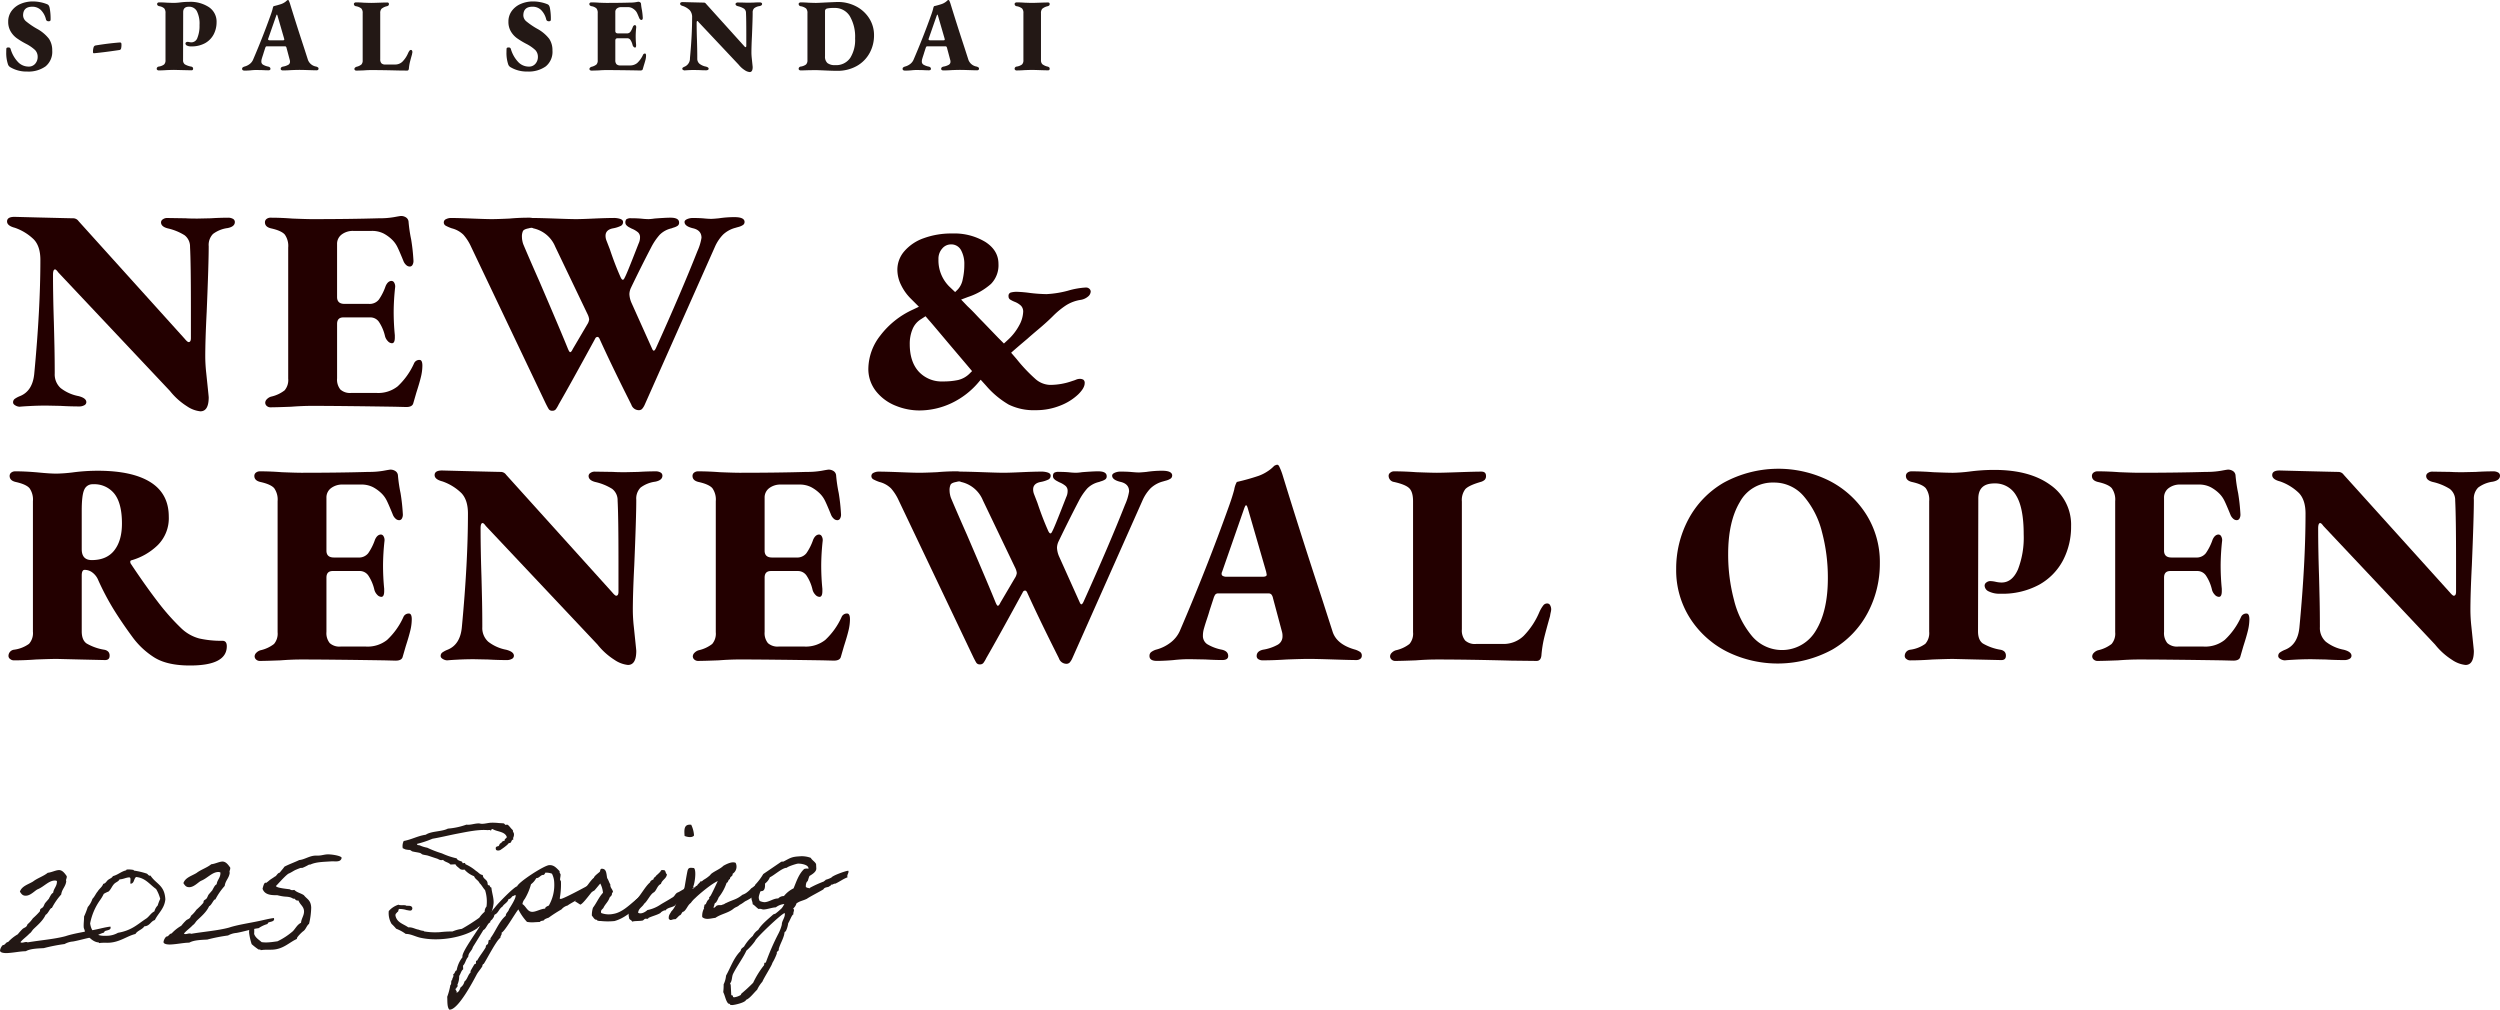 <svg id="コンポーネント_1_1" data-name="コンポーネント 1 – 1" xmlns="http://www.w3.org/2000/svg" viewBox="0 0 770.035 310.987"><g id="グループ_174" data-name="グループ 174" transform="translate(2.171 66.527)"><path id="パス_7792" data-name="パス 7792" d="M57.565,123.969a21.046,21.046,0,0,1-5.265-4.733L17.881,82.694q-.62-.884-.974-.885-.618,0-.618,1.681,0,6.46.264,14.6.09,3.187.177,7.256t.09,8.494a5.678,5.678,0,0,0,1.814,4.512,12.867,12.867,0,0,0,5.53,2.478q2.388.62,2.389,1.859a1.078,1.078,0,0,1-.664.973,3.066,3.066,0,0,1-1.462.353q-2.831,0-5.839-.176l-4.335-.089q-2.567,0-5.043.132t-3.185.221a2.717,2.717,0,0,1-1.327-.4c-.473-.265-.707-.575-.707-.928a1.3,1.3,0,0,1,.53-1.106,7.646,7.646,0,0,1,1.593-.841q3.981-1.593,4.423-7.166Q12.4,94.018,12.4,78.889q0-4.158-1.992-6.282a15.718,15.718,0,0,0-5.883-3.628q-2.39-.618-2.389-1.947c0-.943.764-1.415,2.3-1.415l6.724.177q10.616.264,11.237.265a2.035,2.035,0,0,1,1.77.886l32.648,36.188c.588.707,1,1.062,1.239,1.062q.707,0,.707-1.239V93.665q0-13.8-.265-18.757a4.384,4.384,0,0,0-1.682-3.628,16.758,16.758,0,0,0-5.22-2.123q-2.035-.531-2.035-1.859a1.13,1.13,0,0,1,.574-.928,2.2,2.2,0,0,1,1.284-.4l5.75.089q1.15.09,3.628.089l4.071-.089q2.831-.176,5.308-.176a2.945,2.945,0,0,1,1.548.353,1.1,1.1,0,0,1,.576.973q0,1.417-2.213,1.859a9.566,9.566,0,0,0-4.512,1.814,4.821,4.821,0,0,0-1.327,3.76q0,5.309-.619,20.173-.444,8.673-.442,13.98a49.047,49.047,0,0,0,.309,5q.308,2.965.4,3.849.353,3.364.352,3.539,0,4.335-2.564,4.335a8.965,8.965,0,0,1-4.114-1.548" transform="translate(-2.132 -65.351)" fill="#230000"/><path id="パス_7793" data-name="パス 7793" d="M80.7,123.842a1.346,1.346,0,0,1-.443-.973,1.589,1.589,0,0,1,.487-1.062,2.98,2.98,0,0,1,1.284-.8,10.506,10.506,0,0,0,4.2-1.946,4.9,4.9,0,0,0,1.106-3.628V75.089a6.039,6.039,0,0,0-1.063-4.026q-1.061-1.194-4.247-1.9Q80.169,68.72,80.17,67.3a1.258,1.258,0,0,1,.487-1.018,1.956,1.956,0,0,1,1.283-.4q3.185,0,6.636.266,4.423.177,6.105.176,11.856,0,20.616-.265a25.793,25.793,0,0,0,4.645-.354q1.9-.353,2.168-.354a2.8,2.8,0,0,1,1.5.443,1.75,1.75,0,0,1,.8,1.416,45.636,45.636,0,0,0,.8,5.4,59.264,59.264,0,0,1,.707,6.547,2.368,2.368,0,0,1-.309,1.284.952.952,0,0,1-.84.487,1.589,1.589,0,0,1-1.018-.4,3.294,3.294,0,0,1-.841-1.106q-1.327-3.272-1.946-4.512a8.12,8.12,0,0,0-1.5-2.123,11.434,11.434,0,0,0-2.743-2.035,7.866,7.866,0,0,0-3.715-.8h-5.575a5.715,5.715,0,0,0-3.627,1.106,3.567,3.567,0,0,0-1.416,2.964V90.308q0,2.122,2.3,2.123h7.52a3.607,3.607,0,0,0,3.053-1.327,16.758,16.758,0,0,0,2.08-4.159q.707-1.593,1.859-1.592a.983.983,0,0,1,.8.575,2.3,2.3,0,0,1,.265,1.46,72.172,72.172,0,0,0-.442,7.344,73.416,73.416,0,0,0,.354,7.343v.708q0,1.77-.886,1.769a1.778,1.778,0,0,1-1.239-.62,3.5,3.5,0,0,1-.885-1.5,13.212,13.212,0,0,0-1.858-4.424,3.2,3.2,0,0,0-2.655-1.416h-8.317q-1.947,0-1.946,2.035v16.722A4.87,4.87,0,0,0,103.4,118.8a4.43,4.43,0,0,0,3.317,1.062h7.876a9.629,9.629,0,0,0,6.459-2.035,21.876,21.876,0,0,0,5.043-7.078,1.763,1.763,0,0,1,1.682-1.063q.883,0,.885,1.77a14.948,14.948,0,0,1-.443,3.451q-.443,1.858-1.415,4.866l-.973,3.363q-.356,1.061-2.124,1.062l-3.451-.089q-17.252-.266-25.57-.266-3.009,0-6.459.266-4.6.176-6.283.177a1.678,1.678,0,0,1-1.239-.443" transform="translate(-0.734 -65.356)" fill="#230000"/><path id="パス_7794" data-name="パス 7794" d="M226.925,67.207a1.093,1.093,0,0,1-.575.974,4.585,4.585,0,0,1-1.239.53c-.442.119-.752.208-.928.266a8.815,8.815,0,0,0-3.894,2.123,12.758,12.758,0,0,0-2.478,3.716L196.134,123.57a5.08,5.08,0,0,1-.8,1.239,1.446,1.446,0,0,1-1.062.353,2.45,2.45,0,0,1-2.212-1.681l-1.416-2.832q-5.043-10.087-8.406-17.518c-.176-.354-.384-.531-.619-.531a.8.8,0,0,0-.707.531q-7.611,13.98-11.237,20.262a9.3,9.3,0,0,1-.886,1.5,1.281,1.281,0,0,1-1.062.442,1.208,1.208,0,0,1-1.105-.487q-.311-.487-.929-1.725L142.692,74.817a14.965,14.965,0,0,0-2.344-3.673,7.848,7.848,0,0,0-3.584-1.99,12.243,12.243,0,0,1-1.858-.8,1.146,1.146,0,0,1-.619-1.063,1.08,1.08,0,0,1,.707-.973,3.326,3.326,0,0,1,1.5-.354q1.945,0,6.548.177,4.423.179,6.105.177t5.4-.177q2.919-.266,5.928-.266a4.791,4.791,0,0,1,1.062.089h.088q1.858,0,6.99.177,4.779.179,6.46.177t5.4-.177q4.069-.176,6.017-.177a6.3,6.3,0,0,1,2.212.31c.53.207.8.517.8.928a1.29,1.29,0,0,1-.707,1.2,9.1,9.1,0,0,1-2.389.752q-2.3.443-2.3,2.3a4.018,4.018,0,0,0,.265,1.415l1.063,2.743q1.5,4.513,3.185,8.317.441,1.061.8,1.062c.177,0,.339-.147.487-.443s.25-.5.309-.619q.531-1.063,2.478-6.017l1.593-4.07a4.3,4.3,0,0,0,.442-1.947,1.946,1.946,0,0,0-.664-1.548,7.357,7.357,0,0,0-1.9-1.105c-.119-.058-.369-.191-.752-.4a3.111,3.111,0,0,1-.885-.664,1.171,1.171,0,0,1-.31-.8,1.394,1.394,0,0,1,.31-1.017,2.442,2.442,0,0,1,1.548-.31,30.964,30.964,0,0,1,3.185.133,20.324,20.324,0,0,0,2.123.132,14.153,14.153,0,0,0,1.769-.177q3.452-.266,4.955-.266,2.654,0,2.655,1.5a1.117,1.117,0,0,1-.487,1.018,4.324,4.324,0,0,1-1.062.487,6.283,6.283,0,0,0-.752.266,7.463,7.463,0,0,0-3.673,1.99,18.482,18.482,0,0,0-2.61,3.85q-3.185,6.1-6.282,12.563a4.928,4.928,0,0,0-.443,1.859,7.569,7.569,0,0,0,.708,2.831l6.282,13.98q.266.62.531.62c.176,0,.383-.235.619-.708q7.874-17.429,12.83-29.994a16.057,16.057,0,0,0,1.239-4.071q0-2.3-2.566-2.919-2.654-.618-2.655-1.947,0-.53.8-.885A4.317,4.317,0,0,1,211,65.969q2.034,0,3.451.133t2.212.132q.618,0,2.389-.177a31.489,31.489,0,0,1,4.778-.353q3.1,0,3.1,1.5m-47.868,30a4.707,4.707,0,0,0-.443-1.5l-10-20.881a9.449,9.449,0,0,0-6.724-5.663,1.423,1.423,0,0,0-.619-.177,5.281,5.281,0,0,0-.885.177q-1.417.266-1.725.84a4,4,0,0,0-.309,1.814,6.147,6.147,0,0,0,.132,1.2,6.286,6.286,0,0,0,.309,1.105q1.593,3.807,4.955,11.414,6.811,15.84,8.759,20.7.441,1.063.707,1.062.353,0,.8-.973l4.425-7.521a3.694,3.694,0,0,0,.619-1.592" transform="translate(0.236 -65.35)" fill="#230000"/><path id="パス_7795" data-name="パス 7795" d="M271.163,123.7a14.563,14.563,0,0,1-6.017-4.424,11,11,0,0,1-2.389-7.122,16.819,16.819,0,0,1,3.628-10A26.252,26.252,0,0,1,276.471,94.1l1.858-.885-.619-.619-1.991-1.991a15.1,15.1,0,0,1-2.876-4.07,10.657,10.657,0,0,1-1.15-4.734,8.677,8.677,0,0,1,2.124-5.663,13.984,13.984,0,0,1,5.972-4.026,24.705,24.705,0,0,1,8.8-1.46,18.454,18.454,0,0,1,10.22,2.611q4.025,2.609,4.026,6.768a8.22,8.22,0,0,1-2.3,6.149,20.066,20.066,0,0,1-7.079,4.026l-2.123.8,1.946,2.035q1.414,1.328,2.566,2.566t2.212,2.3l4.69,4.867,1.769,1.769,1.151-1.062a16.582,16.582,0,0,0,3.538-4.512,9.333,9.333,0,0,0,1.239-4.158,2.574,2.574,0,0,0-.664-1.9,6.01,6.01,0,0,0-1.9-1.194,8.491,8.491,0,0,1-1.5-.752,1.151,1.151,0,0,1-.443-1.018,1.023,1.023,0,0,1,.664-1.105,7.146,7.146,0,0,1,2.08-.222,37.959,37.959,0,0,1,3.893.354,48.25,48.25,0,0,0,5.044.354,31.448,31.448,0,0,0,6.636-1.062,24.329,24.329,0,0,1,5.486-.973,1.5,1.5,0,0,1,1.106.4,1.185,1.185,0,0,1,.4.84,2.12,2.12,0,0,1-.841,1.549,4.581,4.581,0,0,1-2.256,1.017,11.753,11.753,0,0,0-4.646,1.77,25.356,25.356,0,0,0-3.849,3.185q-1.858,1.858-4.38,3.982t-3.495,3.008q-3.364,2.832-5.043,4.335l1.681,1.946a49.055,49.055,0,0,0,5.663,6.017,7.142,7.142,0,0,0,4.6,1.946,20.538,20.538,0,0,0,6.99-1.238,8.509,8.509,0,0,0,1.017-.355,3.126,3.126,0,0,1,1.106-.265,2.175,2.175,0,0,1,1.194.265,1.2,1.2,0,0,1,.4,1.063q0,1.505-2.036,3.495a16.946,16.946,0,0,1-5.486,3.407,19.887,19.887,0,0,1-7.609,1.415,17.474,17.474,0,0,1-8.273-1.725,27.337,27.337,0,0,1-6.946-5.8l-1.681-1.859-.443.531a24.888,24.888,0,0,1-8.538,6.681,23.255,23.255,0,0,1-9.954,2.256,19.3,19.3,0,0,1-7.255-1.46m19.244-7.918a7.466,7.466,0,0,0,3.672-2.124l.62-.619-1.416-1.681-5.928-6.991q-5.573-6.634-5.927-6.989l-1.062-1.239-1.5.973a6.469,6.469,0,0,0-2.521,3.053,11.6,11.6,0,0,0-.841,4.556q0,5.4,2.742,8.45a9.6,9.6,0,0,0,7.521,3.053,21.584,21.584,0,0,0,4.645-.442m-.044-27.96a6.326,6.326,0,0,0,1.46-3.1,20.206,20.206,0,0,0,.487-4.512,8.783,8.783,0,0,0-1.017-4.424,3.379,3.379,0,0,0-3.141-1.77A3.479,3.479,0,0,0,285.5,75.3a4.656,4.656,0,0,0-1.15,3.23,11.376,11.376,0,0,0,3.274,8.4l1.859,1.769Z" transform="translate(2.538 -65.261)" fill="#230000"/><path id="パス_7796" data-name="パス 7796" d="M47.78,200.139a24.534,24.534,0,0,1-7.079-6.547q-3.185-4.335-5.663-8.317a79.546,79.546,0,0,1-4.778-9.026,5.583,5.583,0,0,0-2.123-2.654,3.888,3.888,0,0,0-2.123-.619q-.886,0-.886,1.769V191.91q0,2.654,1.461,3.716a15.89,15.89,0,0,0,5.442,1.946,2.291,2.291,0,0,1,1.283.62,1.784,1.784,0,0,1,.4,1.238q0,1.328-1.416,1.327l-7.7-.177-7.167-.177q-1.593,0-6.37.177-3.539.266-6.9.266a1.761,1.761,0,0,1-1.062-.4,1.148,1.148,0,0,1-.531-.929,1.925,1.925,0,0,1,1.682-1.946,10.176,10.176,0,0,0,4.645-1.814,4.952,4.952,0,0,0,1.2-3.76v-40.17A6.039,6.039,0,0,0,9.025,147.8q-1.061-1.194-4.246-1.9-1.86-.443-1.859-1.859a1.259,1.259,0,0,1,.487-1.018,1.966,1.966,0,0,1,1.284-.4q3.185,0,7.078.354,3.538.354,5.574.354a47.622,47.622,0,0,0,4.867-.354,58.166,58.166,0,0,1,7.875-.531q10.618,0,16.236,3.539t5.619,10.618a11.7,11.7,0,0,1-3.362,8.715,19.077,19.077,0,0,1-8.229,4.733.411.411,0,0,0-.266.443,1.08,1.08,0,0,0,.177.619q4.423,6.636,8.14,11.5a69.538,69.538,0,0,0,7.256,8.229,12.724,12.724,0,0,0,5.706,3.274,31.034,31.034,0,0,0,7.123.707q1.327,0,1.326,1.682,0,5.929-11.325,5.927-6.814,0-10.705-2.3m-12.609-33.18q2.344-3.006,2.345-8.229,0-6.191-2.3-9.158a7.9,7.9,0,0,0-6.636-2.963,2.736,2.736,0,0,0-2.654,1.637q-.8,1.638-.8,6.5V166.6q0,3.364,3.1,3.362,4.6,0,6.945-3.008" transform="translate(-2.124 -63.975)" fill="#230000"/><path id="パス_7797" data-name="パス 7797" d="M77.492,200.587a1.346,1.346,0,0,1-.443-.973,1.589,1.589,0,0,1,.487-1.062,2.98,2.98,0,0,1,1.284-.8,10.505,10.505,0,0,0,4.2-1.946,4.9,4.9,0,0,0,1.106-3.628V151.834a6.039,6.039,0,0,0-1.063-4.026q-1.061-1.194-4.247-1.9-1.858-.441-1.858-1.858a1.258,1.258,0,0,1,.487-1.018,1.956,1.956,0,0,1,1.283-.4q3.185,0,6.636.266,4.423.177,6.105.176,11.856,0,20.616-.265a25.791,25.791,0,0,0,4.645-.354q1.9-.353,2.168-.354a2.8,2.8,0,0,1,1.5.443,1.75,1.75,0,0,1,.8,1.416,45.637,45.637,0,0,0,.8,5.4,59.261,59.261,0,0,1,.707,6.547,2.368,2.368,0,0,1-.309,1.284.952.952,0,0,1-.84.487,1.589,1.589,0,0,1-1.018-.4,3.294,3.294,0,0,1-.841-1.106q-1.327-3.272-1.946-4.512a8.12,8.12,0,0,0-1.5-2.123A11.433,11.433,0,0,0,113.5,147.5a7.866,7.866,0,0,0-3.715-.8h-5.575a5.715,5.715,0,0,0-3.627,1.106,3.567,3.567,0,0,0-1.416,2.964v16.281q0,2.122,2.3,2.123h7.52a3.607,3.607,0,0,0,3.053-1.327,16.759,16.759,0,0,0,2.08-4.159q.707-1.593,1.859-1.592a.983.983,0,0,1,.8.575,2.3,2.3,0,0,1,.265,1.46,72.173,72.173,0,0,0-.442,7.344,73.417,73.417,0,0,0,.354,7.343v.708q0,1.77-.886,1.769a1.778,1.778,0,0,1-1.239-.62,3.5,3.5,0,0,1-.885-1.5,13.212,13.212,0,0,0-1.858-4.424,3.2,3.2,0,0,0-2.655-1.416h-8.317q-1.947,0-1.946,2.035v16.722a4.87,4.87,0,0,0,1.018,3.451,4.43,4.43,0,0,0,3.317,1.062h7.876a9.629,9.629,0,0,0,6.459-2.035,21.876,21.876,0,0,0,5.043-7.078,1.763,1.763,0,0,1,1.682-1.063q.883,0,.885,1.77a14.948,14.948,0,0,1-.443,3.451q-.443,1.858-1.415,4.866l-.973,3.363q-.356,1.061-2.124,1.062l-3.451-.089q-17.252-.266-25.57-.266-3.009,0-6.459.266-4.6.176-6.283.177a1.678,1.678,0,0,1-1.239-.443" transform="translate(-0.791 -63.981)" fill="#230000"/><path id="パス_7798" data-name="パス 7798" d="M186.947,200.715a21.082,21.082,0,0,1-5.265-4.733L147.263,159.44q-.62-.884-.973-.885-.62,0-.619,1.681,0,6.46.265,14.6.089,3.187.177,7.256t.089,8.494a5.682,5.682,0,0,0,1.814,4.512,12.873,12.873,0,0,0,5.53,2.478q2.388.62,2.389,1.859a1.078,1.078,0,0,1-.664.973,3.065,3.065,0,0,1-1.461.353q-2.832,0-5.84-.176l-4.335-.089q-2.567,0-5.043.132t-3.185.221a2.72,2.72,0,0,1-1.327-.4c-.473-.265-.707-.575-.707-.928a1.3,1.3,0,0,1,.53-1.106,7.7,7.7,0,0,1,1.593-.841q3.981-1.593,4.424-7.166,1.858-19.643,1.858-34.773,0-4.158-1.991-6.282a15.731,15.731,0,0,0-5.884-3.628q-2.39-.618-2.389-1.947,0-1.414,2.3-1.415l6.724.177q10.618.264,11.237.265a2.034,2.034,0,0,1,1.77.886l32.649,36.188c.588.707,1,1.062,1.239,1.062q.707,0,.707-1.239v-9.291q0-13.8-.265-18.757a4.384,4.384,0,0,0-1.682-3.628,16.767,16.767,0,0,0-5.221-2.123q-2.035-.531-2.035-1.859a1.129,1.129,0,0,1,.575-.928,2.2,2.2,0,0,1,1.283-.4l5.751.089q1.15.09,3.628.089l4.071-.089q2.831-.176,5.308-.176a2.945,2.945,0,0,1,1.548.353,1.094,1.094,0,0,1,.575.973q0,1.417-2.212,1.859a9.566,9.566,0,0,0-4.512,1.814,4.821,4.821,0,0,0-1.327,3.76q0,5.309-.619,20.173-.444,8.673-.442,13.98a49.047,49.047,0,0,0,.309,5q.308,2.965.4,3.849.353,3.364.353,3.539,0,4.335-2.565,4.335a8.969,8.969,0,0,1-4.114-1.548" transform="translate(0.186 -63.976)" fill="#230000"/><path id="パス_7799" data-name="パス 7799" d="M210.082,200.587a1.346,1.346,0,0,1-.443-.973,1.589,1.589,0,0,1,.487-1.062,2.98,2.98,0,0,1,1.284-.8,10.505,10.505,0,0,0,4.2-1.946,4.9,4.9,0,0,0,1.106-3.628V151.834a6.039,6.039,0,0,0-1.063-4.026q-1.061-1.194-4.247-1.9-1.858-.441-1.858-1.858a1.258,1.258,0,0,1,.487-1.018,1.956,1.956,0,0,1,1.283-.4q3.185,0,6.636.266,4.423.177,6.105.176,11.856,0,20.616-.265a25.791,25.791,0,0,0,4.645-.354q1.9-.353,2.168-.354a2.8,2.8,0,0,1,1.5.443,1.75,1.75,0,0,1,.8,1.416,45.645,45.645,0,0,0,.8,5.4,59.263,59.263,0,0,1,.707,6.547,2.368,2.368,0,0,1-.309,1.284.952.952,0,0,1-.84.487,1.589,1.589,0,0,1-1.018-.4,3.294,3.294,0,0,1-.841-1.106q-1.327-3.272-1.946-4.512a8.12,8.12,0,0,0-1.5-2.123,11.433,11.433,0,0,0-2.743-2.035,7.866,7.866,0,0,0-3.715-.8H236.8a5.715,5.715,0,0,0-3.627,1.106,3.567,3.567,0,0,0-1.416,2.964v16.281q0,2.122,2.3,2.123h7.52a3.607,3.607,0,0,0,3.053-1.327,16.757,16.757,0,0,0,2.08-4.159q.707-1.593,1.859-1.592a.983.983,0,0,1,.8.575,2.3,2.3,0,0,1,.265,1.46,72.179,72.179,0,0,0-.442,7.344,73.414,73.414,0,0,0,.354,7.343v.708q0,1.77-.886,1.769a1.778,1.778,0,0,1-1.239-.62,3.5,3.5,0,0,1-.885-1.5,13.211,13.211,0,0,0-1.858-4.424,3.2,3.2,0,0,0-2.655-1.416h-8.317q-1.947,0-1.946,2.035v16.722a4.87,4.87,0,0,0,1.018,3.451A4.43,4.43,0,0,0,236.1,196.6h7.876a9.629,9.629,0,0,0,6.459-2.035,21.877,21.877,0,0,0,5.043-7.078,1.763,1.763,0,0,1,1.682-1.063q.883,0,.885,1.77a14.95,14.95,0,0,1-.443,3.451q-.443,1.858-1.415,4.866l-.973,3.363q-.356,1.061-2.124,1.062l-3.451-.089q-17.252-.266-25.57-.266-3.009,0-6.459.266-4.6.176-6.283.177a1.678,1.678,0,0,1-1.239-.443" transform="translate(1.585 -63.981)" fill="#230000"/><path id="パス_7800" data-name="パス 7800" d="M356.307,143.953a1.093,1.093,0,0,1-.575.974,4.585,4.585,0,0,1-1.239.53c-.442.119-.752.208-.928.266a8.815,8.815,0,0,0-3.894,2.123,12.758,12.758,0,0,0-2.478,3.716l-21.678,48.752a5.082,5.082,0,0,1-.8,1.239,1.446,1.446,0,0,1-1.062.353,2.45,2.45,0,0,1-2.212-1.681L320.03,197.4q-5.043-10.087-8.406-17.518c-.176-.354-.384-.531-.619-.531a.8.8,0,0,0-.707.531q-7.611,13.98-11.237,20.262a9.3,9.3,0,0,1-.886,1.5,1.281,1.281,0,0,1-1.062.442,1.208,1.208,0,0,1-1.105-.487q-.311-.487-.929-1.725l-23-48.309a14.965,14.965,0,0,0-2.344-3.673,7.848,7.848,0,0,0-3.584-1.99,12.245,12.245,0,0,1-1.858-.8,1.146,1.146,0,0,1-.619-1.063,1.08,1.08,0,0,1,.707-.973,3.326,3.326,0,0,1,1.5-.354q1.945,0,6.548.177,4.423.179,6.105.177t5.4-.177q2.919-.266,5.928-.266a4.791,4.791,0,0,1,1.062.089h.088q1.858,0,6.99.177,4.779.179,6.46.177t5.4-.177q4.069-.176,6.017-.177a6.3,6.3,0,0,1,2.212.31c.53.207.8.517.8.928a1.29,1.29,0,0,1-.707,1.2,9.1,9.1,0,0,1-2.389.752q-2.3.443-2.3,2.3a4.018,4.018,0,0,0,.265,1.415l1.063,2.743q1.5,4.513,3.185,8.317.441,1.061.8,1.062c.177,0,.339-.147.487-.443s.25-.5.309-.619q.531-1.063,2.478-6.017l1.593-4.07a4.3,4.3,0,0,0,.442-1.947,1.946,1.946,0,0,0-.664-1.548,7.356,7.356,0,0,0-1.9-1.105c-.119-.058-.369-.191-.752-.4a3.112,3.112,0,0,1-.885-.664,1.171,1.171,0,0,1-.31-.8,1.394,1.394,0,0,1,.31-1.017,2.442,2.442,0,0,1,1.548-.31,30.969,30.969,0,0,1,3.185.133,20.316,20.316,0,0,0,2.123.132,14.151,14.151,0,0,0,1.769-.177q3.452-.266,4.955-.266,2.654,0,2.655,1.5a1.117,1.117,0,0,1-.487,1.018,4.324,4.324,0,0,1-1.062.487,6.294,6.294,0,0,0-.752.266,7.463,7.463,0,0,0-3.673,1.99,18.483,18.483,0,0,0-2.61,3.85q-3.185,6.1-6.282,12.563a4.928,4.928,0,0,0-.443,1.859,7.568,7.568,0,0,0,.708,2.831l6.282,13.98q.266.62.531.62c.176,0,.383-.235.619-.708q7.874-17.429,12.83-29.994a16.059,16.059,0,0,0,1.239-4.071q0-2.3-2.566-2.919-2.654-.618-2.655-1.947,0-.53.8-.885a4.317,4.317,0,0,1,1.769-.354q2.034,0,3.451.133t2.212.132q.618,0,2.389-.177a31.49,31.49,0,0,1,4.778-.353q3.1,0,3.1,1.5m-47.868,30a4.706,4.706,0,0,0-.443-1.5l-10-20.881a9.449,9.449,0,0,0-6.724-5.663,1.423,1.423,0,0,0-.619-.177,5.282,5.282,0,0,0-.885.177q-1.417.266-1.725.84a4,4,0,0,0-.309,1.814,6.15,6.15,0,0,0,.132,1.2,6.289,6.289,0,0,0,.309,1.105q1.593,3.807,4.955,11.414,6.811,15.84,8.759,20.7.441,1.063.707,1.062.353,0,.8-.973l4.425-7.521a3.694,3.694,0,0,0,.619-1.592" transform="translate(2.555 -63.975)" fill="#230000"/><path id="パス_7801" data-name="パス 7801" d="M347.827,199.552a1.456,1.456,0,0,1,.487-1.2,5.128,5.128,0,0,1,1.46-.752,12.38,12.38,0,0,0,4.557-2.212,9.326,9.326,0,0,0,2.787-3.451q8.4-19.553,15.129-38.4,1.063-2.919,1.682-5.265a7.088,7.088,0,0,1,.8-2.344,67.564,67.564,0,0,0,6.636-1.859,12.656,12.656,0,0,0,2.832-1.415,10.593,10.593,0,0,0,2.035-1.682,3.1,3.1,0,0,1,.885-.353q.443,0,.707.619a19.553,19.553,0,0,1,.974,2.478q5.485,17.874,12.121,38.046l3.274,10.175q1.238,4.071,7.079,5.663a6.2,6.2,0,0,1,1.46.708,1.327,1.327,0,0,1,.487,1.15,1.138,1.138,0,0,1-.487.973,1.982,1.982,0,0,1-1.194.354q-1.771,0-7.079-.177-5.488-.177-7.609-.177-1.771,0-6.724.177-4.071.266-7.433.265a2.349,2.349,0,0,1-1.327-.353,1.111,1.111,0,0,1-.53-.973q0-1.5,1.946-1.947a13.857,13.857,0,0,0,4.556-1.548,2.93,2.93,0,0,0,1.461-2.61,4.641,4.641,0,0,0-.177-1.416l-2.743-10.264a2.654,2.654,0,0,0-.487-1.15,1.172,1.172,0,0,0-.928-.353h-15.4a1.15,1.15,0,0,0-.973.353,4.242,4.242,0,0,0-.53,1.15l-1.24,3.8q-.264.974-.8,2.566t-.885,2.831a7.79,7.79,0,0,0-.354,2.3,3.034,3.034,0,0,0,1.284,2.61,13.892,13.892,0,0,0,4.556,1.725q1.945.444,1.946,1.947,0,1.24-1.858,1.239-2.035,0-5.22-.177l-4.778-.089a44.006,44.006,0,0,0-4.867.266q-.8.087-2.389.176t-2.831.089q-2.3,0-2.3-1.5M382.6,175.131q1.328,0,1.327-.619c0-.059-.059-.383-.177-.973l-5.663-19.554c-.176-.589-.353-.886-.531-.886-.118,0-.3.3-.53.886l-6.813,19.554a1.558,1.558,0,0,0-.177.707.706.706,0,0,0,.443.664,2.346,2.346,0,0,0,1.062.221Z" transform="translate(4.063 -64.007)" fill="#230000"/><path id="パス_7802" data-name="パス 7802" d="M421.075,200.577a1.346,1.346,0,0,1-.443-.973,1.589,1.589,0,0,1,.487-1.062,2.987,2.987,0,0,1,1.284-.8,10.506,10.506,0,0,0,4.2-1.946,4.9,4.9,0,0,0,1.107-3.628V151.825q0-2.831-1.151-3.982t-4.689-1.946a1.922,1.922,0,0,1-1.682-1.946,1.15,1.15,0,0,1,.53-.929,1.766,1.766,0,0,1,1.063-.4q3.272,0,6.9.266,4.776.177,6.37.176,1.68,0,6.636-.176,5.13-.177,7.079-.177,1.414,0,1.416,1.327a1.622,1.622,0,0,1-.4,1.194,3.062,3.062,0,0,1-1.284.664q-3.629,1.063-4.69,2.212a5.54,5.54,0,0,0-1.062,3.8v39.373a4.87,4.87,0,0,0,1.018,3.451,4.434,4.434,0,0,0,3.317,1.062h8.583a8.891,8.891,0,0,0,6.1-2.477,23.522,23.522,0,0,0,4.778-7.167,9.986,9.986,0,0,1,1.371-2.345,1.526,1.526,0,0,1,1.106-.487,1,1,0,0,1,.929.575,2.678,2.678,0,0,1,.309,1.283,4.2,4.2,0,0,1-.132.841c-.089.385-.164.783-.222,1.2q-1.327,4.691-1.858,6.9a36.178,36.178,0,0,0-.8,5.22q-.179,1.683-1.5,1.682l-7.7-.089q-13.45-.356-23-.354-3.01,0-6.459.266-4.6.176-6.283.177a1.679,1.679,0,0,1-1.239-.443" transform="translate(5.359 -63.971)" fill="#230000"/><path id="パス_7803" data-name="パス 7803" d="M522.814,198.158a29.049,29.049,0,0,1-11.369-10.307,27.464,27.464,0,0,1-4.248-15.13,32.271,32.271,0,0,1,3.716-15.219,28.493,28.493,0,0,1,10.927-11.369,35.143,35.143,0,0,1,32.473-.62,29.059,29.059,0,0,1,11.369,10.308,27.451,27.451,0,0,1,4.247,15.129,32.235,32.235,0,0,1-3.716,15.219,28.471,28.471,0,0,1-10.926,11.369,35.143,35.143,0,0,1-32.473.62m27.429-6.5q3.671-6.016,3.672-16.1a54.531,54.531,0,0,0-1.813-14.245,26.8,26.8,0,0,0-5.574-10.971,11.969,11.969,0,0,0-9.335-4.248,11.422,11.422,0,0,0-10.4,6.017q-3.584,6.017-3.584,16.015a54.586,54.586,0,0,0,1.815,14.2,27.463,27.463,0,0,0,5.529,11.06,12.084,12.084,0,0,0,19.687-1.725" transform="translate(6.919 -63.985)" fill="#230000"/><path id="パス_7804" data-name="パス 7804" d="M576.891,200.453a1.147,1.147,0,0,1-.53-.929,1.923,1.923,0,0,1,1.68-1.946,10.186,10.186,0,0,0,4.646-1.814,4.955,4.955,0,0,0,1.2-3.76v-40.17a6.039,6.039,0,0,0-1.062-4.026q-1.061-1.194-4.249-1.9-1.857-.443-1.857-1.859a1.254,1.254,0,0,1,.488-1.018,1.958,1.958,0,0,1,1.281-.4q3.185,0,6.637.266,4.422.179,6.105.177a47.306,47.306,0,0,0,4.865-.354,58.331,58.331,0,0,1,7.876-.53q10.882,0,17.253,4.645a14.872,14.872,0,0,1,6.372,12.7,22.278,22.278,0,0,1-2.478,10.486,18.39,18.39,0,0,1-7.344,7.52,23.692,23.692,0,0,1-11.944,2.787,7.491,7.491,0,0,1-3.585-.707,2.052,2.052,0,0,1-1.281-1.769,1.2,1.2,0,0,1,.574-1.018,1.96,1.96,0,0,1,1.107-.4,8.4,8.4,0,0,1,1.723.222,8.645,8.645,0,0,0,1.815.221q3.272,0,5.043-4.026a27.1,27.1,0,0,0,1.771-10.75q0-8.228-2.3-11.988a7.412,7.412,0,0,0-6.723-3.761q-4.956,0-4.955,4.69l-.089,40.878q0,2.655,1.461,3.716a15.88,15.88,0,0,0,5.442,1.946,2.294,2.294,0,0,1,1.282.62,1.784,1.784,0,0,1,.4,1.238c0,.886-.473,1.327-1.415,1.327l-7.7-.177-7.165-.176q-1.6,0-6.372.176-3.539.266-6.9.266a1.763,1.763,0,0,1-1.062-.4" transform="translate(8.158 -63.979)" fill="#230000"/><path id="パス_7805" data-name="パス 7805" d="M633.529,200.587a1.35,1.35,0,0,1-.443-.973,1.586,1.586,0,0,1,.488-1.062,2.97,2.97,0,0,1,1.282-.8,10.506,10.506,0,0,0,4.2-1.946,4.9,4.9,0,0,0,1.106-3.628V151.834a6.045,6.045,0,0,0-1.062-4.026q-1.063-1.194-4.248-1.9Q633,145.465,633,144.048a1.258,1.258,0,0,1,.487-1.018,1.956,1.956,0,0,1,1.283-.4q3.185,0,6.636.266,4.423.177,6.1.176,11.856,0,20.616-.265a25.788,25.788,0,0,0,4.646-.354q1.9-.353,2.168-.354a2.8,2.8,0,0,1,1.5.443,1.749,1.749,0,0,1,.8,1.416,45.417,45.417,0,0,0,.8,5.4,59.007,59.007,0,0,1,.707,6.547,2.367,2.367,0,0,1-.31,1.284.953.953,0,0,1-.841.487,1.586,1.586,0,0,1-1.017-.4,3.3,3.3,0,0,1-.841-1.106q-1.327-3.272-1.946-4.512a8.143,8.143,0,0,0-1.5-2.123,11.446,11.446,0,0,0-2.742-2.035,7.871,7.871,0,0,0-3.716-.8h-5.574a5.718,5.718,0,0,0-3.628,1.106,3.567,3.567,0,0,0-1.416,2.964v16.281q0,2.122,2.3,2.123h7.52a3.608,3.608,0,0,0,3.053-1.327,16.791,16.791,0,0,0,2.08-4.159q.707-1.593,1.859-1.592a.983.983,0,0,1,.8.575,2.311,2.311,0,0,1,.265,1.46,71.869,71.869,0,0,0-.442,7.344,73.414,73.414,0,0,0,.354,7.343v.708q0,1.77-.886,1.769a1.774,1.774,0,0,1-1.238-.62,3.48,3.48,0,0,1-.885-1.5,13.206,13.206,0,0,0-1.86-4.424,3.2,3.2,0,0,0-2.654-1.416h-8.317q-1.947,0-1.946,2.035v16.722a4.87,4.87,0,0,0,1.018,3.451,4.431,4.431,0,0,0,3.318,1.062h7.874a9.63,9.63,0,0,0,6.46-2.035,21.892,21.892,0,0,0,5.043-7.078,1.762,1.762,0,0,1,1.682-1.063q.883,0,.885,1.77a15,15,0,0,1-.442,3.451q-.444,1.858-1.417,4.866l-.973,3.363q-.353,1.061-2.123,1.062l-3.451-.089q-17.252-.266-25.571-.266-3.008,0-6.458.266-4.6.176-6.283.177a1.676,1.676,0,0,1-1.239-.443" transform="translate(9.173 -63.981)" fill="#230000"/><path id="パス_7806" data-name="パス 7806" d="M742.982,200.715a21.084,21.084,0,0,1-5.265-4.733L703.3,159.44q-.621-.884-.974-.885-.62,0-.62,1.681,0,6.46.266,14.6.089,3.187.177,7.256t.089,8.494a5.681,5.681,0,0,0,1.814,4.512,12.872,12.872,0,0,0,5.53,2.478q2.388.62,2.388,1.859a1.076,1.076,0,0,1-.663.973,3.065,3.065,0,0,1-1.461.353q-2.832,0-5.839-.176l-4.336-.089q-2.567,0-5.043.132t-3.186.221a2.729,2.729,0,0,1-1.327-.4c-.471-.265-.707-.575-.707-.928a1.3,1.3,0,0,1,.531-1.106,7.69,7.69,0,0,1,1.592-.841q3.982-1.593,4.425-7.166,1.858-19.643,1.858-34.773,0-4.158-1.991-6.282a15.731,15.731,0,0,0-5.884-3.628q-2.39-.618-2.389-1.947,0-1.414,2.3-1.415l6.724.177q10.618.264,11.237.265a2.036,2.036,0,0,1,1.77.886l32.649,36.188q.884,1.061,1.239,1.062.707,0,.707-1.239v-9.291q0-13.8-.266-18.757a4.381,4.381,0,0,0-1.681-3.628,16.772,16.772,0,0,0-5.22-2.123q-2.037-.531-2.035-1.859a1.125,1.125,0,0,1,.574-.928,2.2,2.2,0,0,1,1.284-.4l5.75.089q1.15.09,3.629.089l4.07-.089q2.829-.176,5.308-.176a2.948,2.948,0,0,1,1.548.353,1.1,1.1,0,0,1,.576.973q0,1.417-2.213,1.859a9.566,9.566,0,0,0-4.512,1.814,4.821,4.821,0,0,0-1.327,3.76q0,5.309-.619,20.173-.444,8.673-.442,13.98a49.3,49.3,0,0,0,.308,5q.31,2.965.4,3.849.351,3.364.353,3.539,0,4.335-2.565,4.335a8.969,8.969,0,0,1-4.115-1.548" transform="translate(10.151 -63.976)" fill="#230000"/></g><g id="グループ_173" data-name="グループ 173" transform="translate(1.922)"><path id="パス_7807" data-name="パス 7807" d="M3.194,20.724a1.635,1.635,0,0,1-.733-.795,11.053,11.053,0,0,1-.573-3.886c0-.445.011-.785.032-1.018,0-.276.2-.414.6-.414a.911.911,0,0,1,.446.079.833.833,0,0,1,.255.335A9.8,9.8,0,0,0,5.422,19a4.456,4.456,0,0,0,3.312,1.5,2.544,2.544,0,0,0,2.1-.907,3.143,3.143,0,0,0,.733-2.022,3,3,0,0,0-.8-2.166,12.349,12.349,0,0,0-2.834-1.943,24.41,24.41,0,0,1-2.866-1.751A6.871,6.871,0,0,1,3.241,9.658a5.785,5.785,0,0,1-.748-3.01,5.439,5.439,0,0,1,1.02-3.263A6.536,6.536,0,0,1,6.283,1.2,9.432,9.432,0,0,1,10.1.439a11.489,11.489,0,0,1,2.31.238,10.654,10.654,0,0,1,1.926.558,1.412,1.412,0,0,1,.574.35,2.2,2.2,0,0,1,.319.7,17.214,17.214,0,0,1,.318,3.854.363.363,0,0,1-.159.286.692.692,0,0,1-.446.127.931.931,0,0,1-.51-.143.638.638,0,0,1-.286-.366,6.09,6.09,0,0,0-1.593-2.962A3.708,3.708,0,0,0,9.914,2.064q-2.837,0-2.836,2.707a2.486,2.486,0,0,0,1,1.862,23.261,23.261,0,0,0,3.263,2.215,11.784,11.784,0,0,1,3.711,3.1,6.3,6.3,0,0,1,1,3.614,5.779,5.779,0,0,1-2.055,4.873A9.066,9.066,0,0,1,8.32,22.031a9.731,9.731,0,0,1-5.126-1.307" transform="translate(-1.888 0.008)" fill="#231815"/><path id="パス_7808" data-name="パス 7808" d="M28.43,16.171c-.191,0-.287-.116-.287-.35a4.315,4.315,0,0,1,.191-1.5.772.772,0,0,1,.573-.543q3.79-.637,7.452-.923h.1c.3,0,.446.181.446.542a4.777,4.777,0,0,1-.127,1.37.611.611,0,0,1-.51.413q-4.681.7-7.771.987Z" transform="translate(-1.418 0.23)" fill="#231815"/><path id="パス_7809" data-name="パス 7809" d="M47.61,21.534a.415.415,0,0,1-.191-.335.693.693,0,0,1,.606-.7,3.665,3.665,0,0,0,1.671-.652,1.783,1.783,0,0,0,.43-1.354V4.034a2.177,2.177,0,0,0-.382-1.449A2.927,2.927,0,0,0,48.215,1.9q-.669-.159-.669-.669a.456.456,0,0,1,.175-.366.712.712,0,0,1,.462-.143q1.147,0,2.388.095,1.593.064,2.2.064A17.282,17.282,0,0,0,54.521.754,20.98,20.98,0,0,1,57.355.563a10.334,10.334,0,0,1,6.21,1.672A5.352,5.352,0,0,1,65.859,6.8a8.028,8.028,0,0,1-.892,3.774,6.622,6.622,0,0,1-2.644,2.707,8.53,8.53,0,0,1-4.3,1,2.7,2.7,0,0,1-1.29-.254.739.739,0,0,1-.461-.637.431.431,0,0,1,.207-.366.708.708,0,0,1,.4-.143,3.012,3.012,0,0,1,.621.079,3.115,3.115,0,0,0,.652.079A2,2,0,0,0,59.967,11.6a9.767,9.767,0,0,0,.637-3.87,8.573,8.573,0,0,0-.829-4.315A2.669,2.669,0,0,0,57.355,2.06q-1.783,0-1.783,1.688L55.54,18.461a1.549,1.549,0,0,0,.525,1.338,5.726,5.726,0,0,0,1.958.7.828.828,0,0,1,.462.223.645.645,0,0,1,.144.446q0,.478-.51.477l-2.771-.063-2.579-.064q-.573,0-2.293.064-1.273.095-2.484.1a.634.634,0,0,1-.382-.144" transform="translate(-1.072 0.01)" fill="#231815"/><path id="パス_7810" data-name="パス 7810" d="M73.264,21.21a.526.526,0,0,1,.174-.431,1.874,1.874,0,0,1,.526-.271,4.457,4.457,0,0,0,1.64-.795,3.357,3.357,0,0,0,1-1.243q3.026-7.037,5.446-13.821.383-1.05.606-1.9a2.576,2.576,0,0,1,.286-.844,24.523,24.523,0,0,0,2.389-.668,4.567,4.567,0,0,0,1.019-.51,3.824,3.824,0,0,0,.733-.606A1.115,1.115,0,0,1,87.4,0c.107,0,.191.075.256.224a7.181,7.181,0,0,1,.35.892q1.974,6.433,4.363,13.693l1.179,3.662A3.253,3.253,0,0,0,96.1,20.509a2.24,2.24,0,0,1,.526.255.479.479,0,0,1,.175.414.41.41,0,0,1-.175.35.716.716,0,0,1-.431.127q-.637,0-2.547-.064-1.976-.063-2.739-.063-.638,0-2.421.063-1.464.1-2.675.1a.844.844,0,0,1-.477-.127.4.4,0,0,1-.191-.35q0-.542.7-.7a4.989,4.989,0,0,0,1.641-.557,1.054,1.054,0,0,0,.525-.94,1.644,1.644,0,0,0-.064-.509l-.987-3.7a.96.96,0,0,0-.175-.414.422.422,0,0,0-.334-.127H80.907a.415.415,0,0,0-.35.127,1.549,1.549,0,0,0-.191.414l-.446,1.369q-.095.351-.287.924t-.318,1.019a2.794,2.794,0,0,0-.128.829,1.092,1.092,0,0,0,.462.939,4.967,4.967,0,0,0,1.64.621q.7.16.7.7,0,.446-.669.446-.733,0-1.879-.064l-1.72-.032a15.73,15.73,0,0,0-1.751.1c-.191.02-.477.042-.86.063s-.722.033-1.019.033c-.553,0-.828-.18-.828-.542m12.515-8.79c.318,0,.477-.074.477-.223,0-.021-.021-.137-.063-.35L84.155,4.809c-.063-.212-.127-.319-.191-.319-.043,0-.106.107-.19.319l-2.452,7.039a.564.564,0,0,0-.064.254.255.255,0,0,0,.159.239.853.853,0,0,0,.383.079Z" transform="translate(-0.609 0)" fill="#231815"/><path id="パス_7811" data-name="パス 7811" d="M107.4,21.579a.488.488,0,0,1-.16-.35.574.574,0,0,1,.176-.383,1.073,1.073,0,0,1,.461-.286,3.782,3.782,0,0,0,1.513-.7,1.763,1.763,0,0,0,.4-1.306V4.031a1.992,1.992,0,0,0-.414-1.432,3.642,3.642,0,0,0-1.687-.7.692.692,0,0,1-.606-.7.415.415,0,0,1,.191-.335A.638.638,0,0,1,107.65.72q1.177,0,2.484.1,1.721.064,2.293.063.6,0,2.389-.063,1.846-.064,2.547-.064.51,0,.51.477a.585.585,0,0,1-.144.431,1.1,1.1,0,0,1-.461.238,3.992,3.992,0,0,0-1.688.8,1.99,1.99,0,0,0-.383,1.369V18.235a1.753,1.753,0,0,0,.366,1.242,1.591,1.591,0,0,0,1.194.383h3.089a3.2,3.2,0,0,0,2.2-.892,8.478,8.478,0,0,0,1.719-2.58,3.553,3.553,0,0,1,.494-.844.55.55,0,0,1,.4-.175.36.36,0,0,1,.335.208.968.968,0,0,1,.111.461,1.55,1.55,0,0,1-.048.3c-.032.137-.058.281-.079.43q-.478,1.687-.669,2.484a13.167,13.167,0,0,0-.287,1.879q-.064.6-.542.6l-2.77-.032q-4.842-.127-8.281-.127-1.083,0-2.325.1-1.655.063-2.261.063a.6.6,0,0,1-.446-.159" transform="translate(-0.003 0.013)" fill="#231815"/><path id="パス_7812" data-name="パス 7812" d="M154.561,20.724a1.637,1.637,0,0,1-.732-.795,11.027,11.027,0,0,1-.574-3.886c0-.445.011-.785.033-1.018q0-.414.6-.414a.911.911,0,0,1,.446.079.833.833,0,0,1,.256.335,9.8,9.8,0,0,0,2.2,3.98,4.456,4.456,0,0,0,3.312,1.5,2.544,2.544,0,0,0,2.1-.907,3.143,3.143,0,0,0,.733-2.022,3,3,0,0,0-.8-2.166,12.348,12.348,0,0,0-2.834-1.943,24.326,24.326,0,0,1-2.866-1.751,6.871,6.871,0,0,1-1.831-2.054,5.785,5.785,0,0,1-.748-3.01,5.445,5.445,0,0,1,1.019-3.263A6.548,6.548,0,0,1,157.65,1.2a9.441,9.441,0,0,1,3.821-.764,11.489,11.489,0,0,1,2.31.238,10.679,10.679,0,0,1,1.926.558,1.419,1.419,0,0,1,.574.35,2.181,2.181,0,0,1,.318.7,17.141,17.141,0,0,1,.319,3.854.363.363,0,0,1-.159.286.7.7,0,0,1-.446.127.929.929,0,0,1-.51-.143.638.638,0,0,1-.286-.366,6.09,6.09,0,0,0-1.593-2.962,3.71,3.71,0,0,0-2.643-1.018q-2.835,0-2.835,2.707a2.486,2.486,0,0,0,1,1.862,23.261,23.261,0,0,0,3.263,2.215,11.766,11.766,0,0,1,3.71,3.1,6.293,6.293,0,0,1,1,3.614,5.779,5.779,0,0,1-2.054,4.873,9.066,9.066,0,0,1-5.685,1.593,9.735,9.735,0,0,1-5.127-1.307" transform="translate(0.824 0.008)" fill="#231815"/><path id="パス_7813" data-name="パス 7813" d="M178.519,21.583a.484.484,0,0,1-.16-.35.57.57,0,0,1,.176-.383,1.067,1.067,0,0,1,.461-.286,3.782,3.782,0,0,0,1.513-.7,1.763,1.763,0,0,0,.4-1.306V4.035a2.177,2.177,0,0,0-.382-1.448A2.935,2.935,0,0,0,179,1.9q-.669-.159-.669-.669A.453.453,0,0,1,178.5.866a.712.712,0,0,1,.462-.143q1.145,0,2.388.1,1.593.064,2.2.063,4.268,0,7.42-.1a9.275,9.275,0,0,0,1.672-.127q.684-.127.781-.127a1,1,0,0,1,.54.16.628.628,0,0,1,.287.509,16.242,16.242,0,0,0,.287,1.942,21.5,21.5,0,0,1,.254,2.358.847.847,0,0,1-.112.461.341.341,0,0,1-.3.175.577.577,0,0,1-.366-.143,1.189,1.189,0,0,1-.3-.4q-.478-1.177-.7-1.624a2.933,2.933,0,0,0-.542-.764,4.1,4.1,0,0,0-.987-.732,2.832,2.832,0,0,0-1.338-.287h-2.006a2.053,2.053,0,0,0-1.3.4,1.284,1.284,0,0,0-.51,1.067v5.86q0,.763.829.764h2.707a1.3,1.3,0,0,0,1.1-.478,6.016,6.016,0,0,0,.748-1.5q.255-.574.669-.573a.353.353,0,0,1,.287.207.828.828,0,0,1,.095.525,26.078,26.078,0,0,0-.159,2.644q0,1.37.127,2.644V14q0,.637-.318.637a.636.636,0,0,1-.446-.224,1.239,1.239,0,0,1-.319-.541,4.751,4.751,0,0,0-.67-1.593,1.153,1.153,0,0,0-.955-.509h-2.994q-.7,0-.7.732v6.02a1.76,1.76,0,0,0,.365,1.242,1.6,1.6,0,0,0,1.2.382h2.834a3.466,3.466,0,0,0,2.325-.732,7.877,7.877,0,0,0,1.815-2.548.637.637,0,0,1,.606-.383c.212,0,.319.213.319.637a5.4,5.4,0,0,1-.16,1.242q-.159.669-.509,1.752l-.35,1.21q-.128.382-.764.382l-1.243-.032q-6.21-.1-9.2-.1-1.083,0-2.325.1-1.657.063-2.261.063a.6.6,0,0,1-.446-.159" transform="translate(1.274 0.01)" fill="#231815"/><path id="パス_7814" data-name="パス 7814" d="M225.745,21.629a7.594,7.594,0,0,1-1.9-1.7L211.462,6.772c-.149-.212-.266-.319-.35-.319-.149,0-.223.2-.223.606q0,2.324.1,5.254.032,1.147.064,2.612t.032,3.057a2.043,2.043,0,0,0,.652,1.624,4.622,4.622,0,0,0,1.99.892c.573.15.86.372.86.669a.389.389,0,0,1-.238.351,1.108,1.108,0,0,1-.526.127q-1.018,0-2.1-.064l-1.559-.032q-.925,0-1.816.048t-1.146.079a.977.977,0,0,1-.477-.144c-.171-.095-.256-.207-.256-.334a.469.469,0,0,1,.191-.4,2.781,2.781,0,0,1,.573-.3,2.714,2.714,0,0,0,1.593-2.579q.669-7.069.668-12.515a3.2,3.2,0,0,0-.716-2.262,5.675,5.675,0,0,0-2.118-1.3q-.86-.223-.86-.7,0-.51.829-.51l2.42.064q3.822.095,4.045.095a.732.732,0,0,1,.636.319l11.752,13.025c.212.254.36.383.446.383q.255,0,.254-.446V10.722q0-4.968-.095-6.752a1.58,1.58,0,0,0-.606-1.306A6.077,6.077,0,0,0,223.6,1.9q-.733-.191-.733-.669A.406.406,0,0,1,223.07.9a.789.789,0,0,1,.462-.144L225.6.785q.414.032,1.306.033l1.465-.033q1.02-.063,1.911-.063a1.065,1.065,0,0,1,.558.127.394.394,0,0,1,.207.35q0,.51-.8.669a3.432,3.432,0,0,0-1.624.654,1.734,1.734,0,0,0-.478,1.353q0,1.912-.223,7.261-.159,3.122-.159,5.032a17.75,17.75,0,0,0,.111,1.8q.111,1.067.144,1.385.127,1.211.127,1.274,0,1.559-.923,1.559a3.223,3.223,0,0,1-1.481-.557" transform="translate(1.766 0.011)" fill="#231815"/><path id="パス_7815" data-name="パス 7815" d="M248.671,21.646l-1.656-.064-2.292.032q-1.719.064-2.485.064a.633.633,0,0,1-.382-.144.413.413,0,0,1-.191-.334.694.694,0,0,1,.606-.7,3.653,3.653,0,0,0,1.671-.652,1.783,1.783,0,0,0,.431-1.354V4.034a1.992,1.992,0,0,0-.414-1.432,3.643,3.643,0,0,0-1.688-.7.692.692,0,0,1-.606-.7.415.415,0,0,1,.191-.335.638.638,0,0,1,.382-.143q1.179,0,2.485.1,1.719.064,2.292.063.51,0,2.866-.127,3.5-.159,3.854-.16A12,12,0,0,1,259.261,1.9a10.428,10.428,0,0,1,4.092,3.662,9.611,9.611,0,0,1,1.529,5.35,11.2,11.2,0,0,1-1.338,5.366,10.118,10.118,0,0,1-3.933,4.013,12.024,12.024,0,0,1-6.162,1.513q-1.432,0-4.777-.159m8.854-3.774a10.379,10.379,0,0,0,1.528-6.035,12.594,12.594,0,0,0-1.624-6.862,5.346,5.346,0,0,0-4.809-2.533,9.4,9.4,0,0,0-2.229.175.811.811,0,0,0-.606.876V17.314a2.621,2.621,0,0,0,.749,2.1,3.682,3.682,0,0,0,2.4.636,5.228,5.228,0,0,0,4.586-2.181" transform="translate(2.409 0.011)" fill="#231815"/><path id="パス_7816" data-name="パス 7816" d="M273.121,21.21a.526.526,0,0,1,.174-.431,1.875,1.875,0,0,1,.526-.271,4.456,4.456,0,0,0,1.64-.795,3.357,3.357,0,0,0,1-1.243q3.026-7.037,5.446-13.821.383-1.05.606-1.9a2.576,2.576,0,0,1,.286-.844,24.517,24.517,0,0,0,2.389-.668,4.567,4.567,0,0,0,1.019-.51,3.826,3.826,0,0,0,.733-.606A1.114,1.114,0,0,1,287.26,0c.107,0,.191.075.255.224a7.176,7.176,0,0,1,.35.892q1.974,6.433,4.363,13.693l1.179,3.662a3.253,3.253,0,0,0,2.547,2.038,2.239,2.239,0,0,1,.526.255.479.479,0,0,1,.175.414.41.41,0,0,1-.175.35.716.716,0,0,1-.431.127q-.637,0-2.547-.064-1.976-.063-2.739-.063-.638,0-2.421.063-1.464.1-2.675.1a.845.845,0,0,1-.477-.127.4.4,0,0,1-.191-.35q0-.542.7-.7a4.988,4.988,0,0,0,1.641-.557,1.054,1.054,0,0,0,.525-.94,1.643,1.643,0,0,0-.064-.509l-.987-3.7a.959.959,0,0,0-.175-.414.422.422,0,0,0-.334-.127h-5.542a.415.415,0,0,0-.35.127,1.549,1.549,0,0,0-.191.414l-.446,1.369q-.095.351-.287.924t-.318,1.019a2.794,2.794,0,0,0-.128.829,1.092,1.092,0,0,0,.462.939,4.967,4.967,0,0,0,1.64.621q.7.16.7.7,0,.446-.669.446-.733,0-1.879-.064l-1.72-.032a15.729,15.729,0,0,0-1.751.1c-.191.02-.477.042-.86.063s-.722.033-1.019.033c-.553,0-.828-.18-.828-.542m12.515-8.79c.318,0,.477-.074.477-.223,0-.021-.021-.137-.063-.35l-2.039-7.039c-.063-.212-.127-.319-.191-.319-.043,0-.106.107-.19.319l-2.452,7.039a.565.565,0,0,0-.064.254.255.255,0,0,0,.159.239.853.853,0,0,0,.383.079Z" transform="translate(2.972 0)" fill="#231815"/><path id="パス_7817" data-name="パス 7817" d="M307.206,21.531a.415.415,0,0,1-.191-.335.693.693,0,0,1,.606-.7,3.665,3.665,0,0,0,1.671-.652,1.783,1.783,0,0,0,.43-1.354V4.031a2,2,0,0,0-.414-1.433,3.644,3.644,0,0,0-1.687-.7.692.692,0,0,1-.606-.7.415.415,0,0,1,.191-.335.638.638,0,0,1,.382-.143q1.177,0,2.484.095,1.721.064,2.293.064.6,0,2.389-.064Q316.6.752,317.3.752q.51,0,.51.477a.585.585,0,0,1-.144.431,1.108,1.108,0,0,1-.461.238,3.98,3.98,0,0,0-1.688.8,1.99,1.99,0,0,0-.383,1.369v14.4a1.723,1.723,0,0,0,.414,1.29,4.149,4.149,0,0,0,1.656.748,1.1,1.1,0,0,1,.461.239.584.584,0,0,1,.144.43q0,.478-.51.477-.7,0-2.547-.063-1.785-.064-2.389-.064-.573,0-2.293.064-1.273.095-2.484.1a.633.633,0,0,1-.382-.144" transform="translate(3.58 0.013)" fill="#231815"/></g><g id="グループ_175" data-name="グループ 175" transform="translate(0 253.411)"><path id="パス_7818" data-name="パス 7818" d="M20.554,265.142l.009.185c.03.554-.37.9-.158,1.4-.19,1.676-1.354,2.431-1.546,4.063a19.827,19.827,0,0,0-2.883,4.178c-.517-.158-1.113,1.724-1.927,2.091-.829,1.849-2.6,3.285-3.749,4.41-.44.439-.686,1.054-1.268,1.408-.832.923-1.951,1.631-2.734,2.6.534.479,1.557-.315,2.225.068,3.992-.673,8.234-.987,11.657-1.908,2.638-.879,6.314-1.395,9.427-2.067,1.465-.307,2.925-.71,4.4-.878a.9.9,0,0,1,.063.321c.041.785-1.208.8-1.749,1.064-.181.1-.166.379-.392.484a9.332,9.332,0,0,0-2.619,1.249c-2.3.3-4.619,1.074-6.82,1.467a6.338,6.338,0,0,0-2.6.785,53.265,53.265,0,0,0-6.415,1.262c-2.031.106-4.157.171-5.5.936l-.554.029c-1.57.082-3.309.452-5.156.549-.738.039-2.223-.022-2.262-.761A3,3,0,0,1,.839,286.4c.877-.046.834-.877,1.661-.967a12.605,12.605,0,0,1,2.977-2.378,16.723,16.723,0,0,1,1.487-1.651c.576-.494,1.183-.386,1.5-1.421a9.019,9.019,0,0,0,1.661-1.846,21.987,21.987,0,0,0,2.112-2.1c.129-.191.066-.512.194-.7.172-.24.627-.4.844-.692.26-.338.374-.806.587-1.141.129-.192,1.266-1.455,1.264-1.5l-.005-.092c.387-.575.625-1.328,1.256-1.641.159-1.4,1.237-2.007,1.152-3.624a1.352,1.352,0,0,0-.748-.147c-1.847.1-3.233,1.882-5.135,2.676-.817.322-2.122,1.917-3.6,1.994-1.062.056-1.414-.48-1.917-1.242.6-1.745,2.568-2.218,4.049-3.128,1.333-1.041,3.2-1.6,4.534-2.69,1.151-.108,2.366-.772,3.381-.826,1.154-.06,1.91,1.1,2.459,1.862" transform="translate(0.001 -248.694)" fill="#231815"/><path id="パス_7819" data-name="パス 7819" d="M38.427,263.351l0-.046c-.009-.185.314-.2.5-.212a8.4,8.4,0,0,1,1.719.141c.047,0,.1.18.243.219a22.18,22.18,0,0,1,3.843.91c.38.165.545.665.96.643a.357.357,0,0,0,.182-.056c1.809,2.728,4.365,2.919,4.6,7.35-.269,2.837-2.185,4.235-3.231,6.372-1.321.393-1.523,1.839-3.231,1.929-.686,1.054-2.153,1.315-2.746,2.366-2.561.6-4.774,2.517-8.144,2.694-.692.036-1.389-.019-2.082.017a6.866,6.866,0,0,0-.967.1l0-.046c-.007-.139-.145-.132-.24-.173-1.719-.141-3.34-1.909-4.153-3.3-.039-.738-.324-.863-.352-1.417-.06-1.154.122-2.089.108-3.246a26.682,26.682,0,0,0,1.142-2.93,7.194,7.194,0,0,0,1.441-2.527c.7-.686,1.026-1.629,1.638-2.308.511-.861,1.366-1.323,1.684-2.311.737-.085,1.021-.841,1.466-1.188.532-.445,1.22-.573,1.512-1.19,1.6-.408,2.517-1.427,4.119-1.791m-2.076,2.794c-.333.712-1.159.848-1.684,1.43-.659.683-.933,1.623-1.685,2.31a9,9,0,0,0-1.489.726,12.421,12.421,0,0,1-1.235,2.056,18.4,18.4,0,0,0-2.963,7.051c.493,3.216,2.336,3.952,5.2,3.8a7.049,7.049,0,0,0,3.377-.918c4.174-.728,5.931-2.533,8.48-4.24,1.079-.612,1.572-1.795,2.746-2.366a3.9,3.9,0,0,1,1.016-1.813,12.9,12.9,0,0,1,.773-2.03,11.641,11.641,0,0,0-1.27-3.035c-1.97-1.378-3.281-3.439-6.165-3.7-.758.549-.5,1.971-1.7,2.08a.591.591,0,0,1-.06-.274c-.019-.371.051-.79.032-1.159s-.121-.55-.491-.53c-1.06.1-1.684.552-2.884.615" transform="translate(0.454 -248.697)" fill="#231815"/><path id="パス_7820" data-name="パス 7820" d="M70.024,262.549l.009.185c.03.554-.37.9-.158,1.4-.19,1.675-1.354,2.431-1.546,4.063a19.827,19.827,0,0,0-2.883,4.178c-.517-.158-1.113,1.724-1.927,2.091-.829,1.849-2.6,3.285-3.749,4.41-.44.439-.686,1.054-1.268,1.408-.832.923-1.951,1.631-2.734,2.6.534.479,1.557-.315,2.225.068,3.992-.673,8.234-.987,11.657-1.908,2.638-.88,6.314-1.395,9.427-2.067,1.465-.307,2.925-.709,4.4-.878a.9.9,0,0,1,.063.321c.041.785-1.208.8-1.749,1.064-.181.1-.166.379-.392.483a9.333,9.333,0,0,0-2.619,1.249c-2.3.3-4.619,1.074-6.82,1.467a6.337,6.337,0,0,0-2.6.785,53.259,53.259,0,0,0-6.415,1.262c-2.031.106-4.157.171-5.5.936l-.554.029c-1.57.082-3.309.452-5.156.549-.738.039-2.223-.022-2.262-.761a3,3,0,0,1,.839-1.664c.877-.046.834-.877,1.661-.967a12.607,12.607,0,0,1,2.977-2.378,16.723,16.723,0,0,1,1.487-1.651c.576-.494,1.183-.386,1.5-1.421a9.019,9.019,0,0,0,1.661-1.845,21.987,21.987,0,0,0,2.112-2.1c.129-.191.066-.512.194-.7.172-.24.627-.4.844-.692.26-.338.374-.806.587-1.141.129-.192,1.266-1.455,1.264-1.5l-.005-.092c.387-.575.625-1.328,1.256-1.641.159-1.4,1.237-2.007,1.152-3.624a1.352,1.352,0,0,0-.748-.147c-1.847.1-3.233,1.882-5.135,2.676-.817.322-2.122,1.917-3.6,1.994-1.062.056-1.414-.48-1.917-1.242.6-1.745,2.568-2.218,4.049-3.128,1.333-1.041,3.2-1.6,4.534-2.69,1.151-.108,2.366-.772,3.381-.826,1.154-.06,1.91,1.1,2.459,1.862" transform="translate(0.887 -248.74)" fill="#231815"/><path id="パス_7821" data-name="パス 7821" d="M103.884,259.584c-.141.842-.778,1.061-1.517,1.1-.554.029-1.113-.036-1.528-.014-2.582.183-4.76.159-6.612,1l-.416.022a16.11,16.11,0,0,1-1.985.983l-.646.034c-.09.052-.909.326-1.314.531-.636.219-1.526.913-2.388,1.237-1.252.852-3.823,3.9-3.83,3.764.037.693,3.984.949,4.315,1.07a1.251,1.251,0,0,0,.892.232c.138-.007.274-.061.459-.071.736.8,2.043,1,2.956,1.65.9,1.2,2.111,1.417,2.234,3.771a23.245,23.245,0,0,1-.663,5.033c-.8.6-.971,1.765-1.868,2.321-.445.348-1.9,1.766-1.876,2.181l.007.138c-2.352,1.048-4.141,3.133-7.464,3.307-.831.044-1.759,0-2.728.05-.323.018-.643.081-.966.1-.062-.275-.425-.164-.66-.2a18.407,18.407,0,0,1-2.122-1.647,18.5,18.5,0,0,1-.784-3.476c-.046-.878.133-2.739,1.38-2.8a11.962,11.962,0,0,1,.164,3.139c.435,1.227,1.482,1.774,2.308,2.518a9.55,9.55,0,0,0,1.948.081c.969-.05,1.888-.191,2.945-.338a21.315,21.315,0,0,0,4.744-3.12c.833-.875,1.328-2.013,2.5-2.583.114-1.348.991-2.273.921-3.613-.077-1.477-1.26-1.971-1.7-3.244l-.23.012a.915.915,0,0,1-.912-.6.273.273,0,0,1-.181.056c-.37.019-.758-.331-1.181-.447-1.314-.348-1.482-.015-4.063-.666-2.172.066-3.947-.256-4.5-1.986.117-.422.414-1.827.875-1.852.092-.005.233.034.28.032l.932-.743c.219-.243,1.834-1.207,1.7-1.2.462-.024.776-1.1,1.512-1.19.431-.625,1-1.163,1.431-1.834,1.441-.77,3.078-1.317,4.568-2.045,1.567-.127,3.08-1.272,4.88-1.366.416-.022.788.005,1.2-.017.877-.045,1.65-.319,2.526-.363,1.247-.066,4.373.419,4.453,1.062" transform="translate(1.351 -248.779)" fill="#231815"/><path id="パス_7822" data-name="パス 7822" d="M147.354,279.7c-.156-.316-.8.644-1.074.7-.2.52-1.087.472-1.291.993-4.152,2.9-11.947,4.329-17.852,2.927-1.5-.385-2.837-1.147-4.271-1.119a12.816,12.816,0,0,0-2.953-1.605,15.139,15.139,0,0,0-1.421-1.5,6.517,6.517,0,0,1-.855-3.936,6.491,6.491,0,0,1,3-1.963c.573.34,1.894-.053,2.47.335.788,0,1.708-.091,1.8.784-.128,1.071-1.032.61-1.729.554a7.1,7.1,0,0,0-2.055-.355c-.748-.146-.326.85-.831.922-.212.382-.669.5-.588,1.142.437,2.153,2.494,2.555,3.937,3.59,1.339-.07,2.064.539,3.185.712a5.315,5.315,0,0,0,1.547.383c.046,0,.1.179.24.171a19.735,19.735,0,0,0,3.809.265,9,9,0,0,0,1.107-.058,33,33,0,0,1,3.74-.2,11.246,11.246,0,0,1,2.875-.8,59.062,59.062,0,0,0,5.375-3.429,9.088,9.088,0,0,1,1.662-1.847,2.338,2.338,0,0,1,.564-1.6,11.705,11.705,0,0,0-.451-5.068c-.637-.66-1.006-1.521-1.686-2.134-.372-.906-1.358-1.179-1.686-2.133a7.624,7.624,0,0,1-2.978-2.066,1.718,1.718,0,0,1-1.351-.162c-.442-.485-1.1-.774-1.418-1.452l-1.524.079c-.592-.71-1.751-.742-2.3-1.454-.816.321-1.259-.166-1.824-.366-1.035-.317-1.791-.6-2.92-.958-.469-.115-1.074-.175-1.592-.334-.14-.039-.528-.388-.67-.428-.612-.2-1.589-.288-2.48-.517-.1-.042-.576-.388-.671-.43a6.829,6.829,0,0,1-1.351-.16c-.233-.034-.522-.25-.9-.37a3.553,3.553,0,0,1,.3-2.237c2.477-.454,4.269-1.566,6.8-1.931,1.652-1.15,4.952-.906,6.8-1.883a21.91,21.91,0,0,0,5.722-1.226c1.12.172,2.3-.305,3.545-.371.458-.07.794.144,1.3.117.971-.005,1.973-.335,2.9-.338a17.97,17.97,0,0,1,2,.081c.558.063,1.346.069,1.766.137.14.04.391.4.486.439.187.037.5-.119.646-.034.473.206,1.083,1.239,1.661,1.67-.056.7.456.763.314,1.558.026.508-.382.667-.162,1.351-.556-.017-.568.631-.831.923-.177.148-.5.118-.68.267-.133.1-.217.289-.394.437a18.621,18.621,0,0,1-1.915,1.442c-.306.34-1.547.5-1.581-.148-.178-.732.328-.8.831-.923.308-.294.277-.894.831-.922.161-.472.569-.632,1.072-.751-.128-.688.571-.585.634-1.143-.6-1.728-2.951-1.558-4.338-2.411-.515-.112-.3.433-.671.452-.061-.275-.563-.156-.887-.139-2.884-.265-6.635.579-9.706,1.157-2.519.5-4.9,1.089-7.281,1.493a31.38,31.38,0,0,1-4.777,1.592c.029.554.755.284,1.142.587a10.61,10.61,0,0,0,2.021.589,32.327,32.327,0,0,0,4.536,1.752,22.22,22.22,0,0,0,4.523,1.522c.268.681,1.105.777,1.628,1.025.1.042.161.409.209.454.19.08.5-.12.693-.037.095.04.16.407.252.4a13.248,13.248,0,0,1,3.208,2.053c.715.379,1.125,1.144,2.055,1.234.075,1.431,1.548,1.261,1.491,2.839a.632.632,0,0,0,.668.381.671.671,0,0,0,.5.668c.129,1.568.77,3.2.67,4.826a11.66,11.66,0,0,1-.725,2.954c.068,1.293-.867,1.99-1.834,2.966" transform="translate(2.108 -248.95)" fill="#231815"/><path id="パス_7823" data-name="パス 7823" d="M183.241,266.42c.093-.005-2.563,3.19-2.61,3.192-.631.31-8.1,4.314-8.183,4.594a3.718,3.718,0,0,0-1.927,1.212,43.9,43.9,0,0,0-3.985,2.569,6.169,6.169,0,0,0-1.267.53c-.064.559-1.238.249-1.35.764l-1.569.081a8.663,8.663,0,0,1-2.459-.1,16.716,16.716,0,0,1-2.654-3.842c-1.045,1.258-4.181,6.793-5.179,7.168.221.683-.416.9-.335,1.545-1.21.758-4.105,6.464-5.133,8.045a.659.659,0,0,0-.425.718c-.552.955-1.344,1.737-1.847,2.735-1.138,2.142-5.559,10.52-8.144,10.657l-.184.008c-.783-.791-.568-2.886-.67-3.944a20.131,20.131,0,0,0,.968-3.615c.491-.349.024-1.3.564-1.6-.027-.508.417-.855.391-1.362l-.067-.413c.592-.169.454-1.042,1.049-1.167a9.06,9.06,0,0,1,1.823-4.076c-.629-1.4,5.708-9.418,6.26-11.251a54.662,54.662,0,0,0,3.808-4.182c.734-1.01,5.784-6.228,6.748-6.371.35-1.268,8.272-6.45,9.887-6.535,1.477-.077,2.223.9,3.2,1.869a.909.909,0,0,0,.277.865l.01.184c.029.554-.175,1.074-.147,1.628l.252.4.024.462a24.059,24.059,0,0,1-.392,4.88.493.493,0,0,0,.33.122c1.016-.053,10.059-5.017,11.408-5.782Zm-27.747,4.88c-.442.394-.647.913-1.293.947-.222,1.076-1.361,1.414-1.869,2.32-.944.559-1.205,1.73-2.1,2.332-.6.078-.366.946-.818,1.154-.107.608-.892.648-.853,1.387-.78.132-1.238,2.007-2.1,2.332-.041.094-2.985,4.876-3.242,5.261-.263,1.171-1.393,1.693-1.417,2.991-.792.783-.825,1.94-1.615,2.722l.057,1.108c-.668.5-.758,1.429-1.235,2.055a6.084,6.084,0,0,1-.552,2.714c.268.68-.243.661-.357,1.13-.09.051-.226.1-.222.2.017.324.353.538.367.814a.687.687,0,0,1-.075.33c.775-.227,1.014-.979,1.256-1.641a2.916,2.916,0,0,0,1.2-1.821c.934-.7,1.049-2.046,1.89-2.785l-.021-.414c.291-.618.848-1.48,1.186-2.1l.452-.208c.17-.287-.189-.962.412-.948.758-1.428,1.851-2.69,2.655-4.121a.885.885,0,0,1,.6-.91c.254-.431.135-.933.391-1.364l.461-.024-.023-.461c1.6-2.12,2.688-5.232,4.729-6.913,0-.88.86-1.249,1-2.044.513-.813,2.1-3.257,2.049-4.18-.007-.138-.056-.183-.284-.124a1.11,1.11,0,0,1-.634.265m10.038-7.191c-.032.278-.3.432-.382.667-1.116-.08-1.337,1-2.4,1.007a5.808,5.808,0,0,1-1.614,1.889,17.932,17.932,0,0,1-1.937,4.545,3.014,3.014,0,0,0-.7,1.564c1.1.637,1.518,2.466,3.133,2.382,1.2-.063,2.5-.918,3.882-.99-.072-.5.746-.78,1.109-.937a12.675,12.675,0,0,0,1.668-7.032,6.548,6.548,0,0,0-.7-2.786,4.894,4.894,0,0,0-1.822-.321Z" transform="translate(2.425 -248.721)" fill="#231815"/><path id="パス_7824" data-name="パス 7824" d="M194.588,270.952c0-.046.692,1.724.692,1.724a18.019,18.019,0,0,1-1.578,1.7c-2.32,1.65-4.478,3.754-7.535,4.608a19.715,19.715,0,0,1-4.212-.011,2.51,2.51,0,0,1-1.121-.173c-.095-.042-.009-.184-.243-.218-.6.032-.966-.783-1.408-1.269a7.651,7.651,0,0,1,.336-2.425c1.169-1.542,1.776-3.194,3.09-4.605a7.5,7.5,0,0,0-.844-2.872c-1.322.392-4.866,6.087-6.139,6.524,0,0-1.724-1.113-1.676-1.069.661-.636,1.823-2.318,2.4-2.81.564-.724,2.664-3.935,3.473-4.394.019-.51,1.447-1.511,1.8-1.854.217-.289-.014-1.156,1.019-.887,1.076.222,1.013,1.661,1.259,2.85.4.534.581,1.359.981,1.939-.128,1.072.773,1.486.82,2.41-.415.021-.289.664-.415.9a8.426,8.426,0,0,1-.612.681c-.44,1.318-1.2,1.867-1.832,3.011-.2.66-1.074.705-.786,1.8a6.7,6.7,0,0,0,3.763.266c2.571-.412,4.816-2.613,6.5-4,.661-.637,2.267-1.785,2.265-1.832" transform="translate(3.118 -248.701)" fill="#231815"/><path id="パス_7825" data-name="パス 7825" d="M201.583,275.994c-.109-.319-1.5.449-1.536.73-1.076.658-2.541.965-3.715,1.536-.2.52-.64.126-1.1.289-.09.051-.532.444-.622.5-1.144.245-2.356.076-3.313.359-.17-.593-.953-.506-.946-1.247a3.491,3.491,0,0,1,.033-2.038,12.232,12.232,0,0,1,2.134-3.445c1.368-1.276,2.836-4.176,4.3-5.364.113-.515.611-.727,1.063-.935.012-.648.659-.682.819-1.153a10.648,10.648,0,0,0,1.06-.981c.405-.208.23-.892,1.074-.7.918-.143.652.983,1.178,1.28-.159,1.4-1.531,1.7-1.835,2.966-1.133.476-1.291,1.873-2.134,2.566-1.13.52-2.074,2.839-3.055,3.538-.5,1-1.733,1.387-1.844,2.782.955.552,2.3-.306,2.872-.845a10.876,10.876,0,0,0,4.122-1.744c1.165-.71,2.248-1.276,3.411-2.031.9-.417.87-1.064,1.631-1.568.955-.327,1.834-1.206,2.984-1.359.582,1.4-.176,2.832-2.2,4-.3.478-1.025.748-1.372,1.183-.564.724-2.556.689-3.013,1.685m7.918-26.427a8.861,8.861,0,0,1,.867,3.287c-.56.815-2.151.484-2.908.153-.146-1.891-.243-3.738,2.041-3.44" transform="translate(3.409 -248.94)" fill="#231815"/><path id="パス_7826" data-name="パス 7826" d="M226.336,272.722c-.771.318-.935.7-2.153,1.316-.748.734-1.174.571-1.971,1.26-1.645,1.29-3.761,1.54-5.5,2.743-1.291.113-2.969.756-4.04-.252a4.8,4.8,0,0,1,.555-2.667c.041-.095-.115-.41-.024-.461.221-.2.026-.373.2-.659.039-.141.321-.063.4-.252a7.4,7.4,0,0,1,.415-.9c.126-.238.44-.439.61-.727.044-.048-.066-.366-.022-.414a2.193,2.193,0,0,0,.439-.487c.428-.671,1.715-3.469,2.216-4.514-1.813.742-5.671,3.954-6.991,5.273a7.828,7.828,0,0,0-1.312,1.459c-.982.7-1.242,1.916-2.175,2.659-.736.084-.6,1-1.28,1.179-.445.345-.79.828-1.282,1.177-1.16-.077-1.4.676-2.043-.125-.151-1.1.429-1.549.761-2.261a6.352,6.352,0,0,0,1.247-1.823c.622-1.375,2.379-4.06,2.85-5.659.144-.794.772-4.715.973-5.28.282-.8.794-.737,1.912-.612.823.7.251,4.8-.253,5.753.331.122.012.231.024.462l-.231.012c.172.639.352-.342.681-.268.415-.022.107-.607.717-.453.2-.613.836-.831,1.037-1.4.515.11.681-.269,1.084-.522a10.841,10.841,0,0,0,1.7-1.2c.223-.151.435-.532.659-.681,1.023-.8,2.7-1.438,3.669-2.415.765-.411,2.61-1.434,3.749-.892a2.625,2.625,0,0,1-.933,3.381c.138.873-.888.741-.795,1.615-.641.126-.457,1-1.051,1.166a14.651,14.651,0,0,1-2.449,4.48,7.362,7.362,0,0,1-.842,1.617c-.64.126-.359,1.083-.806,1.385.4.58.8-.552,1.314-.532.452-.21,1.208.076,1.56-.268.6-.076.585-.306,1.086-.472,2.347-1.142,3.1-1,5.005-2.53a4.72,4.72,0,0,0,1.617-.919,6.663,6.663,0,0,0,1.1-1.076c.362-.158.979-.746,1.295-.9.853-.508,1.507-1.283,2.843-1.4.344,2.157-.117,3.062-.807,3.143-.415.022-1.139.339-1.176.525a19.179,19.179,0,0,1-3.577,2.409" transform="translate(3.627 -248.736)" fill="#231815"/><path id="パス_7827" data-name="パス 7827" d="M257.138,265.572c-1.408.535-2.384,1.327-3.74,1.954l-.184.009c-.461.024-.627.4-1.142.291-.07.421-.4.345-.661.637-.727.269-1.334.162-1.715.831-.941.6-4.277,2.307-5.078,2.9-1.263.622-2.051.617-3.213,1.418a3.183,3.183,0,0,1-1.028,1.582.64.64,0,0,1,.254.449c.024.462-.282.8-.16,1.351-.462.024-1.184,2.146-1.616,2.723a8.185,8.185,0,0,1-.749,2.492.657.657,0,0,0-.424.717c-.331,1.639-1.274,3.075-1.744,4.721l.01.185c.03.554-.76.5-.585,1.187a16.066,16.066,0,0,1-1.418,2.991c.068.412-2.713,4.771-3.033,5.714a10.058,10.058,0,0,0-1.628,2.492c-.972.885-2.221,2.664-3.4,3.1-.233.844-3.435,1.568-4.22,1.608l-.6-.014a.655.655,0,0,0-.671-.428c-.838-.975-.956-2.357-1.525-3.484l-.009-.185a18.083,18.083,0,0,0,.112-2.274,7.7,7.7,0,0,0,.739-2.676c1.439-2.575,2.35-5.493,4.508-7.6.01-.7.6-.957,1.039-1.35a13.223,13.223,0,0,1,2.7-3.29,4.578,4.578,0,0,1,1.662-1.845c1.018-1.766,3.155-3.4,4.655-4.78l.637-.219a21.637,21.637,0,0,0,1.949-1.675l.345-.48.466-.811a5.012,5.012,0,0,0-2.631,1.017c-1.246.065-2.468.592-3.715.658-.554.03-.85-.326-1.581-.148-.671-.43-1.169-1.1-1.837-1.478l-.009-.185c-.03-.554-.333-1.047-.361-1.6-.079-1.524.732-2.815,1.167-4.226a17.314,17.314,0,0,0,2.467-3.278l5.585-3.81.646-.034c1.983-1.03,2.423-1.469,4.823-1.6a7.875,7.875,0,0,1,3.588.459c.411.765,1.263,1.138,1.628,1.906l.07,1.338c.056,1.063-1.337,1.876-2.1,2.332-.25.523-.36,1.084-.564,1.6-.452.21-.589,1.142-.562,1.649l.009.185.569.247c.323-.016.617.293.692-.037a35.229,35.229,0,0,1,4.25-1.934c.265-.246.4-.252.619-.543a7.525,7.525,0,0,0,1.769-.693c.294-.571,4.291-2.031,5.122-2.075.046,0,.095.042.1.134.125.64-.586,1.187-.273,1.866M228.68,285.161a16.835,16.835,0,0,1-2.712,3.012c-.74,1.8-2.942,4.829-4.072,7.11-.462.9-.253,2.235-.955,2.967a1.487,1.487,0,0,1,.215.589l.151,2.863c.023.46.743.052.5.715a.784.784,0,0,0,.468.113,5.187,5.187,0,0,0,1.953-.7l.21-.428a48.588,48.588,0,0,0,3.62-3.338A28.009,28.009,0,0,1,231.3,292.8c.359-.2-.1-1.105.646-.912a71.949,71.949,0,0,1,3.967-9.1,12.461,12.461,0,0,0,.974-2.6c-.017-1.2,1-2.135.933-3.382,0-.092.037-.187-.1-.18-.785.042-8.811,7.637-9.041,8.528m13.194-23.788c-.508.026-3.239.91-3.45,1.292-1.347-.068-3.9,2.332-5.218,2.911a4.44,4.44,0,0,1-1.428,1.88,5.976,5.976,0,0,1-1.466,2.066c-.049.836-.564,1.6-.52,2.435a3.036,3.036,0,0,0,.279.911,4.22,4.22,0,0,0,1.5.384c1.478-.077,2.806-1.211,4.2-1.145a2.362,2.362,0,0,1,1.767-.741,8.692,8.692,0,0,1,2.976-2.378c.863-2.082,1.576-4.388,3.252-5.957a2.228,2.228,0,0,1,1.339-.07l-.01-.184c-.058-1.108-2.39-1.447-3.221-1.4" transform="translate(3.922 -248.768)" fill="#231815"/></g></svg>